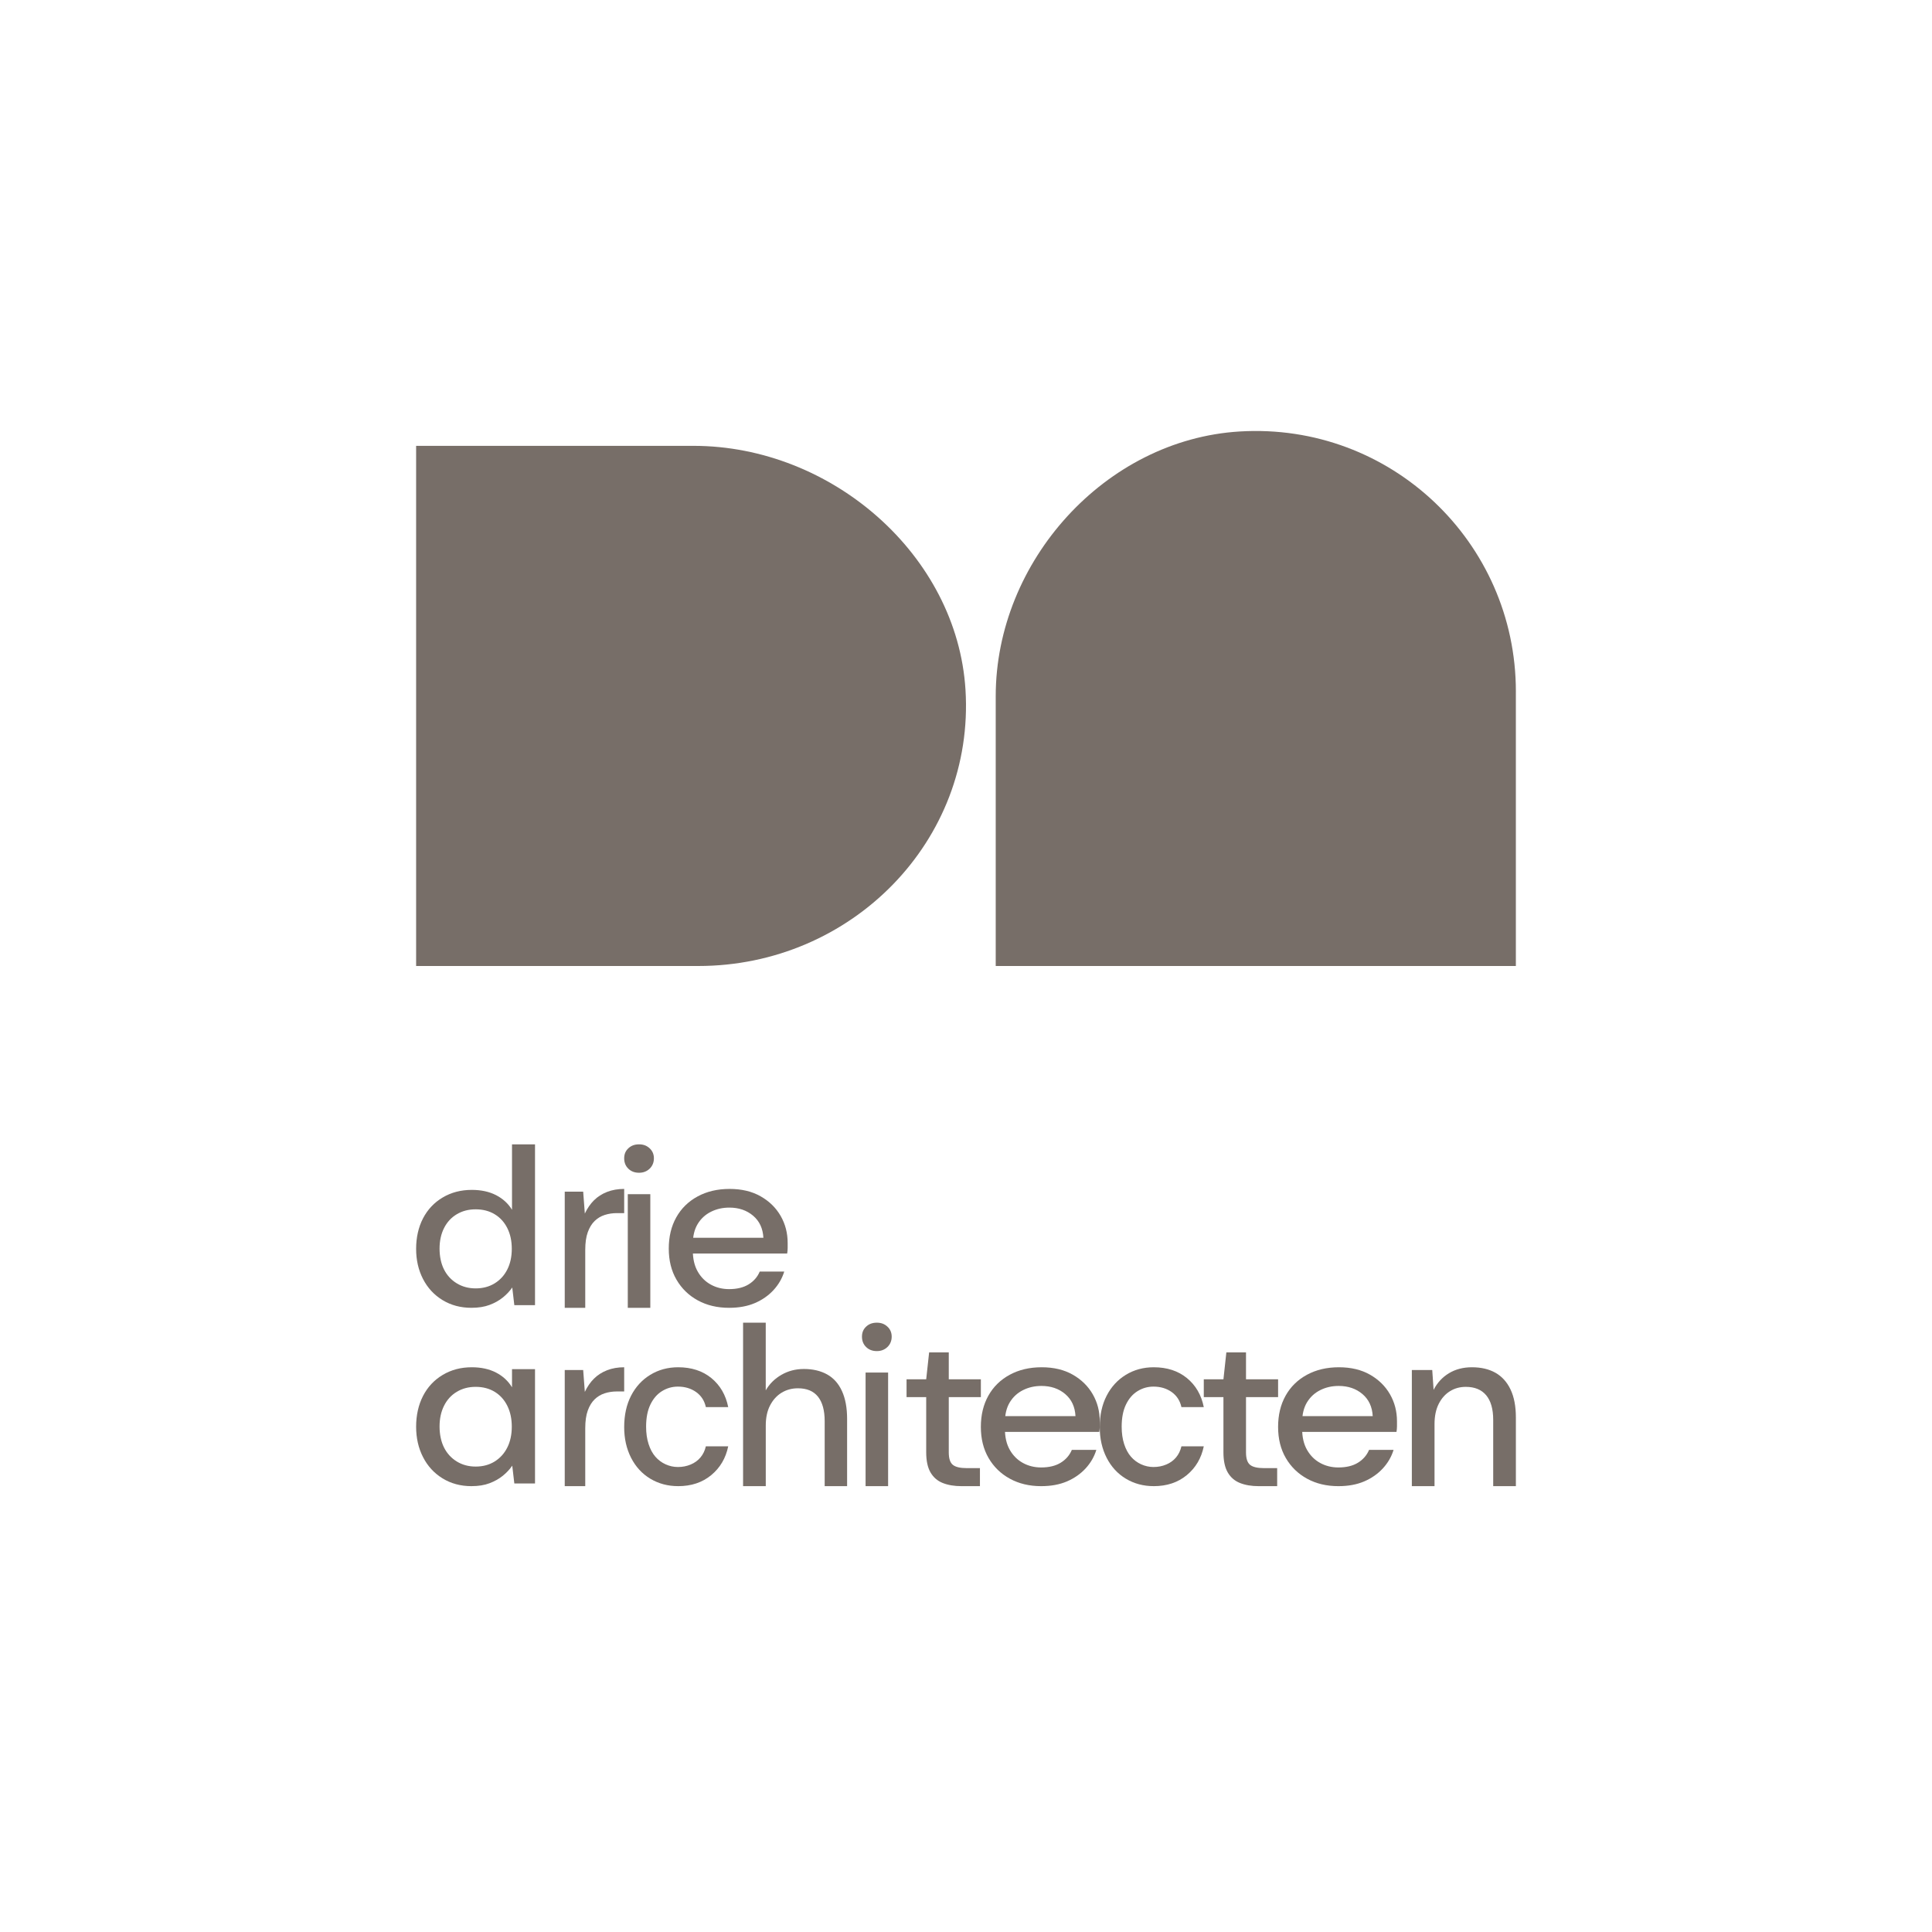 <svg width="130" height="130" viewBox="0 0 130 130" fill="none" xmlns="http://www.w3.org/2000/svg">
<path d="M101.999 46.526V65H67V46.844C67 37.773 74.374 29.579 83.415 29.033C93.572 28.419 102 36.488 102 46.527" fill="#776E68"/>
<path d="M46.987 64.999H28V30H46.66C55.984 30 64.405 37.374 64.966 46.415C65.597 56.572 57.304 65 46.986 65" fill="#776E68"/>
<path d="M31.728 88C30.996 88 30.346 87.827 29.779 87.481C29.212 87.135 28.773 86.662 28.464 86.061C28.154 85.46 28 84.784 28 84.032C28 83.28 28.154 82.577 28.464 81.98C28.774 81.385 29.214 80.916 29.788 80.576C30.36 80.236 31.012 80.065 31.745 80.065C32.374 80.065 32.918 80.183 33.377 80.418C33.836 80.654 34.195 80.983 34.452 81.403V77H36V87.82H34.608L34.468 86.632C34.303 86.873 34.094 87.096 33.841 87.301C33.588 87.507 33.289 87.674 32.944 87.804C32.598 87.934 32.194 87.999 31.73 87.999L31.728 88ZM32.007 86.693C32.491 86.693 32.918 86.579 33.284 86.354C33.65 86.129 33.934 85.818 34.135 85.422C34.335 85.026 34.437 84.563 34.437 84.032C34.437 83.501 34.337 83.035 34.135 82.635C33.934 82.234 33.649 81.923 33.284 81.703C32.918 81.482 32.492 81.373 32.007 81.373C31.521 81.373 31.109 81.483 30.737 81.703C30.366 81.923 30.08 82.234 29.878 82.635C29.677 83.035 29.577 83.496 29.577 84.017C29.577 84.539 29.677 85.026 29.878 85.422C30.079 85.818 30.365 86.129 30.737 86.354C31.109 86.579 31.531 86.693 32.007 86.693Z" fill="#776E68"/>
<path d="M38 87.999V80.185H39.241L39.352 81.658C39.517 81.307 39.722 81.009 39.966 80.767C40.21 80.524 40.504 80.336 40.848 80.201C41.193 80.067 41.577 80 42 80V81.628H41.504C41.218 81.628 40.947 81.669 40.689 81.752C40.432 81.835 40.206 81.969 40.014 82.156C39.822 82.342 39.666 82.592 39.552 82.907C39.437 83.223 39.38 83.624 39.38 84.109V88H38V87.999Z" fill="#776E68"/>
<path d="M43 78.912C42.706 78.912 42.467 78.821 42.28 78.639C42.093 78.457 42 78.225 42 77.941C42 77.657 42.093 77.443 42.28 77.266C42.467 77.089 42.706 77 43 77C43.294 77 43.52 77.089 43.712 77.266C43.904 77.443 44 77.668 44 77.941C44 78.214 43.904 78.456 43.712 78.639C43.52 78.821 43.283 78.912 43 78.912ZM42.242 88V80.354H43.758V88H42.242Z" fill="#776E68"/>
<path d="M49.056 88C48.264 88 47.563 87.833 46.953 87.5C46.343 87.167 45.865 86.701 45.519 86.106C45.172 85.51 45 84.812 45 84.015C45 83.217 45.167 82.517 45.503 81.916C45.837 81.316 46.316 80.845 46.938 80.507C47.558 80.169 48.276 80 49.09 80C49.905 80 50.602 80.167 51.185 80.5C51.769 80.833 52.216 81.273 52.529 81.818C52.842 82.364 53 82.969 53 83.636V83.969C53 84.091 52.988 84.217 52.967 84.348H46.205V83.287H51.367C51.334 82.661 51.104 82.166 50.675 81.802C50.245 81.439 49.712 81.257 49.075 81.257C48.625 81.257 48.212 81.35 47.839 81.537C47.464 81.724 47.167 81.996 46.948 82.355C46.729 82.714 46.618 83.166 46.618 83.711V84.135C46.618 84.701 46.728 85.176 46.948 85.56C47.167 85.944 47.462 86.237 47.831 86.439C48.198 86.641 48.609 86.742 49.059 86.742C49.588 86.742 50.025 86.636 50.371 86.424C50.718 86.211 50.968 85.924 51.121 85.56H52.77C52.627 86.025 52.385 86.441 52.044 86.811C51.703 87.179 51.285 87.471 50.791 87.682C50.296 87.894 49.719 88 49.059 88H49.056Z" fill="#776E68"/>
<path d="M38 99.999V92.185H39.241L39.352 93.658C39.517 93.307 39.722 93.009 39.966 92.767C40.21 92.524 40.504 92.336 40.848 92.201C41.193 92.067 41.577 92 42 92V93.628H41.504C41.218 93.628 40.947 93.669 40.689 93.752C40.432 93.835 40.206 93.969 40.014 94.156C39.822 94.342 39.666 94.592 39.552 94.907C39.437 95.223 39.38 95.624 39.38 96.109V100H38V99.999Z" fill="#776E68"/>
<path d="M45.63 99.999C44.936 99.999 44.312 99.832 43.758 99.499C43.203 99.166 42.772 98.695 42.463 98.09C42.155 97.484 42 96.798 42 96.029C42 95.221 42.154 94.517 42.463 93.916C42.772 93.316 43.203 92.845 43.758 92.507C44.312 92.169 44.936 92 45.63 92C46.527 92 47.272 92.243 47.865 92.727C48.458 93.212 48.836 93.863 49 94.681H47.496C47.4 94.247 47.179 93.909 46.838 93.666C46.495 93.424 46.089 93.302 45.616 93.302C45.23 93.302 44.874 93.403 44.546 93.605C44.217 93.807 43.957 94.108 43.765 94.507C43.571 94.906 43.475 95.404 43.475 95.999C43.475 96.434 43.53 96.822 43.642 97.166C43.752 97.51 43.904 97.793 44.096 98.015C44.289 98.237 44.519 98.409 44.784 98.53C45.049 98.65 45.327 98.712 45.615 98.712C45.923 98.712 46.211 98.656 46.475 98.544C46.74 98.434 46.96 98.274 47.133 98.068C47.307 97.862 47.428 97.611 47.496 97.319H49C48.836 98.117 48.455 98.763 47.857 99.258C47.259 99.753 46.517 100 45.629 100L45.63 99.999Z" fill="#776E68"/>
<path d="M50 99.999V89H51.525V93.553C51.779 93.114 52.132 92.766 52.585 92.506C53.037 92.246 53.538 92.116 54.087 92.116C54.697 92.116 55.22 92.239 55.658 92.483C56.095 92.728 56.428 93.102 56.656 93.606C56.885 94.11 57 94.734 57 95.477V99.999H55.491V95.629C55.491 94.906 55.34 94.356 55.041 93.98C54.74 93.603 54.291 93.415 53.691 93.415C53.284 93.415 52.918 93.514 52.593 93.712C52.268 93.91 52.009 94.197 51.816 94.568C51.623 94.94 51.527 95.39 51.527 95.921V100H50.001L50 99.999Z" fill="#776E68"/>
<path d="M59 90.912C58.706 90.912 58.467 90.821 58.28 90.639C58.093 90.457 58 90.225 58 89.941C58 89.657 58.093 89.443 58.28 89.266C58.467 89.088 58.706 89 59 89C59.294 89 59.52 89.088 59.712 89.266C59.904 89.443 60 89.668 60 89.941C60 90.214 59.904 90.456 59.712 90.639C59.52 90.821 59.283 90.912 59 90.912ZM58.243 100V92.354H59.759V100H58.243Z" fill="#776E68"/>
<path d="M64.693 100C64.206 100 63.786 99.928 63.431 99.786C63.076 99.644 62.803 99.406 62.61 99.073C62.418 98.74 62.322 98.289 62.322 97.717V94.009H61V92.811H62.322L62.519 91H63.841V92.811H66V94.009H63.841V97.731C63.841 98.141 63.932 98.418 64.115 98.566C64.297 98.714 64.611 98.787 65.057 98.787H65.938V99.999H64.693V100Z" fill="#776E68"/>
<path d="M70.055 100C69.264 100 68.563 99.833 67.954 99.5C67.343 99.167 66.865 98.701 66.519 98.106C66.172 97.51 66 96.812 66 96.015C66 95.217 66.167 94.517 66.503 93.916C66.837 93.316 67.316 92.845 67.938 92.507C68.558 92.169 69.276 92 70.09 92C70.905 92 71.603 92.167 72.186 92.5C72.769 92.833 73.216 93.273 73.529 93.818C73.842 94.364 74 94.969 74 95.636V95.969C74 96.091 73.988 96.217 73.967 96.348H67.205V95.287H72.367C72.334 94.661 72.104 94.166 71.675 93.802C71.246 93.439 70.712 93.257 70.076 93.257C69.625 93.257 69.212 93.35 68.839 93.537C68.464 93.724 68.168 93.996 67.948 94.355C67.729 94.714 67.618 95.166 67.618 95.711V96.135C67.618 96.701 67.728 97.176 67.948 97.56C68.168 97.944 68.462 98.237 68.831 98.439C69.198 98.641 69.609 98.742 70.059 98.742C70.588 98.742 71.025 98.636 71.371 98.424C71.718 98.211 71.968 97.924 72.121 97.56H73.77C73.627 98.025 73.385 98.441 73.044 98.811C72.703 99.179 72.284 99.471 71.791 99.682C71.298 99.893 70.719 100 70.059 100H70.055Z" fill="#776E68"/>
<path d="M77.63 99.999C76.936 99.999 76.312 99.832 75.758 99.499C75.203 99.166 74.772 98.695 74.463 98.09C74.155 97.484 74 96.798 74 96.029C74 95.221 74.154 94.517 74.463 93.916C74.772 93.316 75.203 92.845 75.758 92.507C76.312 92.169 76.936 92 77.63 92C78.527 92 79.272 92.243 79.865 92.727C80.458 93.212 80.836 93.863 81 94.681H79.496C79.4 94.247 79.179 93.909 78.838 93.666C78.496 93.424 78.089 93.302 77.616 93.302C77.23 93.302 76.874 93.403 76.546 93.605C76.217 93.807 75.957 94.108 75.765 94.507C75.571 94.906 75.475 95.404 75.475 95.999C75.475 96.434 75.53 96.822 75.641 97.166C75.752 97.51 75.904 97.793 76.097 98.015C76.289 98.237 76.519 98.409 76.784 98.53C77.049 98.65 77.326 98.712 77.615 98.712C77.923 98.712 78.211 98.656 78.475 98.544C78.74 98.434 78.96 98.274 79.133 98.068C79.307 97.862 79.428 97.611 79.496 97.319H81C80.836 98.117 80.455 98.763 79.857 99.258C79.259 99.753 78.517 100 77.629 100L77.63 99.999Z" fill="#776E68"/>
<path d="M84.693 100C84.206 100 83.786 99.928 83.431 99.786C83.076 99.644 82.803 99.406 82.61 99.073C82.418 98.74 82.322 98.289 82.322 97.717V94.009H81V92.811H82.322L82.519 91H83.841V92.811H86V94.009H83.841V97.731C83.841 98.141 83.933 98.418 84.115 98.566C84.297 98.714 84.611 98.787 85.057 98.787H85.938V99.999H84.693V100Z" fill="#776E68"/>
<path d="M90.055 100C89.264 100 88.563 99.833 87.954 99.5C87.343 99.167 86.865 98.701 86.519 98.106C86.172 97.51 86 96.812 86 96.015C86 95.217 86.167 94.517 86.503 93.916C86.837 93.316 87.316 92.845 87.938 92.507C88.558 92.169 89.276 92 90.09 92C90.905 92 91.603 92.167 92.186 92.5C92.769 92.833 93.216 93.273 93.529 93.818C93.842 94.364 94 94.969 94 95.636V95.969C94 96.091 93.988 96.217 93.967 96.348H87.205V95.287H92.367C92.334 94.661 92.104 94.166 91.675 93.802C91.246 93.439 90.712 93.257 90.076 93.257C89.625 93.257 89.212 93.35 88.839 93.537C88.464 93.724 88.168 93.996 87.948 94.355C87.729 94.714 87.618 95.166 87.618 95.711V96.135C87.618 96.701 87.728 97.176 87.948 97.56C88.169 97.945 88.462 98.237 88.831 98.439C89.198 98.641 89.609 98.742 90.059 98.742C90.588 98.742 91.025 98.636 91.371 98.424C91.718 98.211 91.968 97.924 92.121 97.56H93.77C93.627 98.025 93.385 98.441 93.044 98.811C92.703 99.179 92.284 99.471 91.791 99.682C91.298 99.893 90.719 100 90.059 100H90.055Z" fill="#776E68"/>
<path d="M95 100V92.186H96.372L96.464 93.52C96.707 93.044 97.051 92.672 97.494 92.403C97.936 92.135 98.452 92 99.041 92C99.661 92 100.19 92.124 100.628 92.372C101.065 92.621 101.403 92.994 101.641 93.496C101.88 93.997 102 94.626 102 95.38V100H100.474V95.534C100.474 94.812 100.316 94.261 100.002 93.884C99.687 93.507 99.229 93.319 98.63 93.319C98.233 93.319 97.877 93.416 97.563 93.613C97.248 93.809 96.995 94.093 96.808 94.465C96.62 94.837 96.526 95.292 96.526 95.828V99.999H95V100Z" fill="#776E68"/>
<path d="M31.728 100C30.996 100 30.346 99.826 29.779 99.477C29.212 99.128 28.773 98.651 28.464 98.044C28.154 97.439 28 96.757 28 95.999C28 95.242 28.154 94.533 28.464 93.931C28.774 93.33 29.214 92.857 29.788 92.515C30.36 92.172 31.012 92 31.745 92C32.374 92 32.918 92.119 33.377 92.356C33.836 92.593 34.195 92.925 34.452 93.349V92.126H36V99.818H34.608L34.468 98.621C34.303 98.864 34.094 99.089 33.841 99.295C33.588 99.502 33.289 99.671 32.944 99.802C32.598 99.934 32.194 99.999 31.73 99.999L31.728 100ZM32.007 98.682C32.491 98.682 32.918 98.568 33.284 98.341C33.65 98.113 33.934 97.8 34.135 97.401C34.335 97.002 34.437 96.535 34.437 95.999C34.437 95.464 34.337 94.995 34.135 94.591C33.934 94.186 33.649 93.873 33.284 93.651C32.918 93.428 32.492 93.318 32.007 93.318C31.521 93.318 31.109 93.43 30.737 93.651C30.366 93.873 30.08 94.186 29.878 94.591C29.677 94.995 29.577 95.459 29.577 95.985C29.577 96.51 29.677 97.002 29.878 97.401C30.079 97.8 30.365 98.113 30.737 98.341C31.109 98.568 31.531 98.682 32.007 98.682Z" fill="#776E68"/>
</svg>
